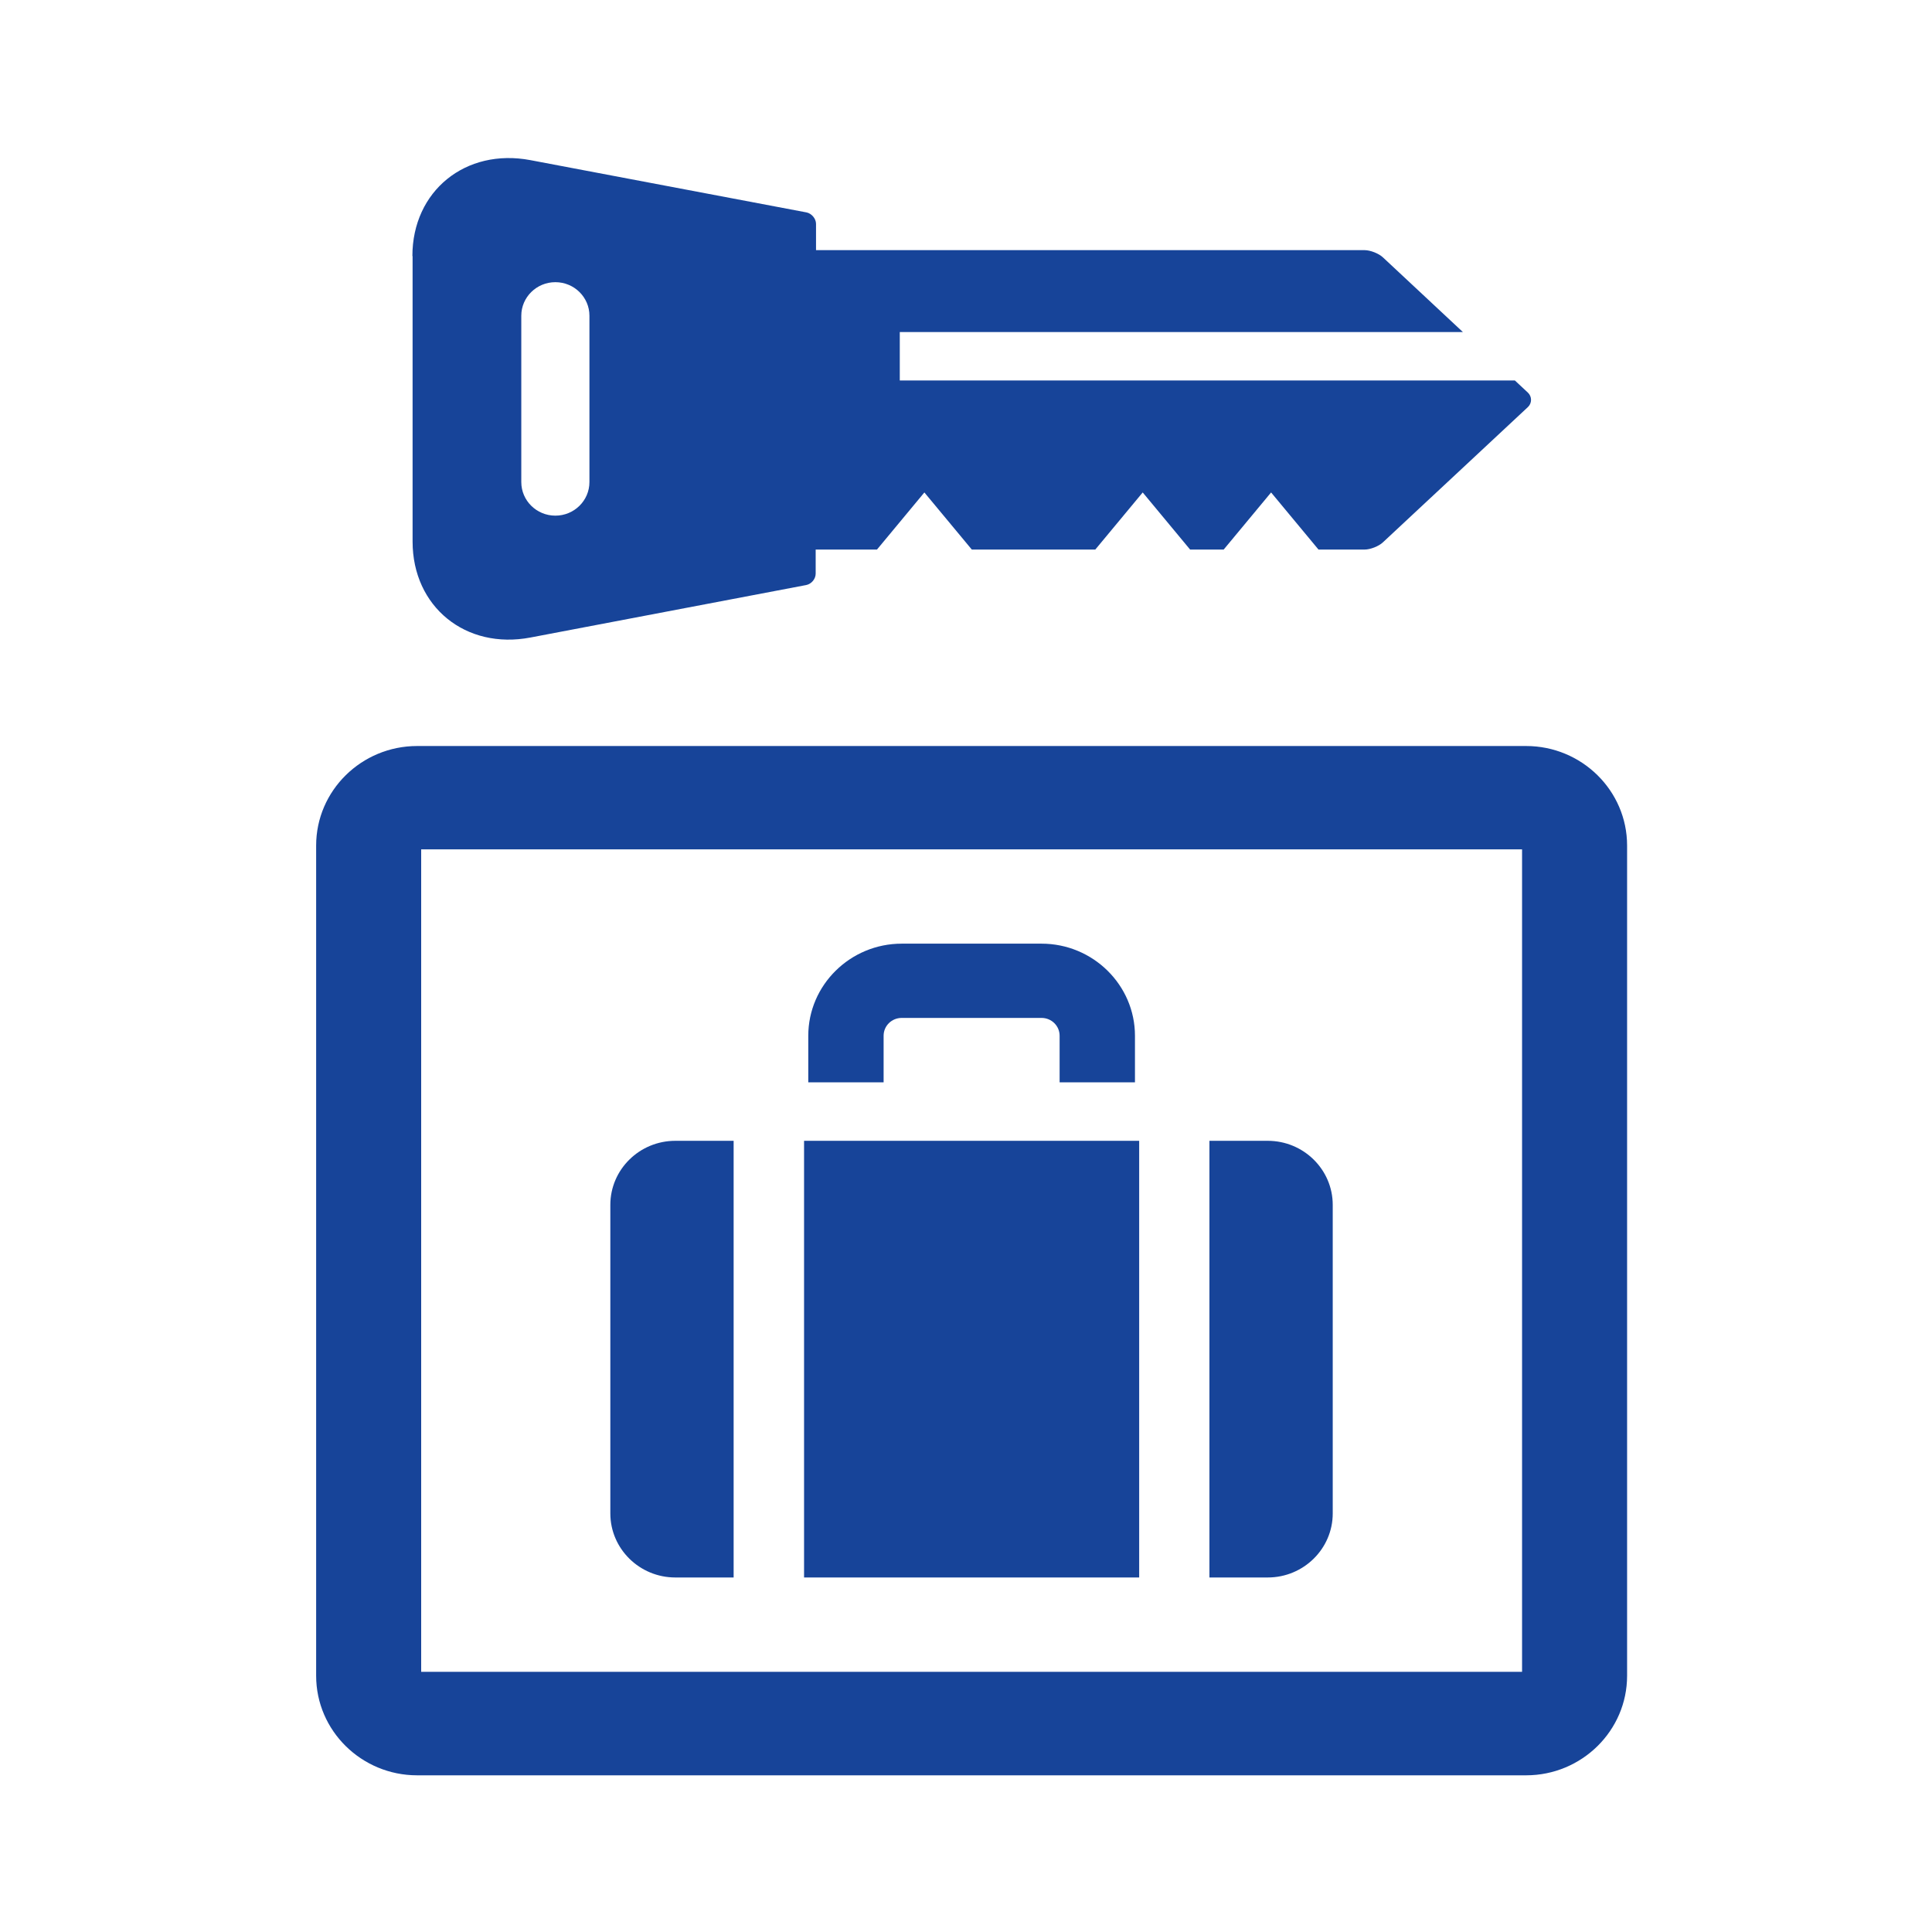 <svg width="110" height="110" viewBox="0 0 110 110" fill="none" xmlns="http://www.w3.org/2000/svg">
<g clip-path="url(#clip0_1062_4295)">
<path d="M86.89 101.079H23.75C20.58 101.079 18 98.536 18 95.412V48.141C18 45.017 20.58 42.475 23.75 42.475H86.89C90.06 42.475 92.64 45.017 92.64 48.141V95.412C92.64 98.536 90.06 101.079 86.89 101.079ZM23.98 95.186H86.66V48.358H23.98V95.186Z" fill="#174499"/>
<path d="M23.491 14.578V30.837C23.491 34.542 26.511 37.006 30.21 36.296L45.901 33.31C46.2 33.251 46.441 32.966 46.441 32.66V31.29H49.931L52.63 28.038L55.331 31.29H62.361L65.061 28.038L67.76 31.29H69.671L72.371 28.038L75.07 31.29H77.691C78.02 31.29 78.501 31.103 78.74 30.876L86.99 23.18C87.231 22.954 87.231 22.579 86.99 22.352L86.251 21.663H51.23V18.904H83.29L78.74 14.656C78.501 14.43 78.02 14.242 77.691 14.242H46.461V12.745C46.461 12.449 46.211 12.153 45.92 12.094L30.201 9.118C26.511 8.419 23.48 10.872 23.48 14.578H23.491ZM29.68 17.977C29.68 16.923 30.55 16.066 31.62 16.066C32.691 16.066 33.56 16.923 33.56 17.977V27.447C33.56 28.502 32.691 29.359 31.62 29.359C30.55 29.359 29.68 28.502 29.68 27.447V17.977Z" fill="#174499"/>
<path d="M60.33 61.622V58.971C60.33 58.409 59.87 57.956 59.3 57.956H51.34C50.77 57.956 50.309 58.409 50.309 58.971V61.622H46.02V58.971C46.02 56.084 48.41 53.728 51.34 53.728H59.3C62.23 53.728 64.62 56.084 64.62 58.971V61.622H60.33Z" fill="#174499"/>
<path d="M64.86 64.953H45.78V89.815H64.86V64.953Z" fill="#174499"/>
<path d="M72.18 64.953H68.86V89.815H72.18C74.22 89.815 75.88 88.179 75.88 86.169V68.599C75.88 66.588 74.22 64.953 72.18 64.953Z" fill="#174499"/>
<path d="M41.77 64.953H38.45C36.41 64.953 34.75 66.588 34.75 68.599V86.169C34.75 88.179 36.41 89.815 38.45 89.815H41.77V64.953Z" fill="#174499"/>
</g>
<defs>
<clipPath id="clip0_1062_4295">
<rect width="74.63" height="92.078" fill="white" transform="translate(18 9)"/>
</clipPath>
</defs>
</svg>
